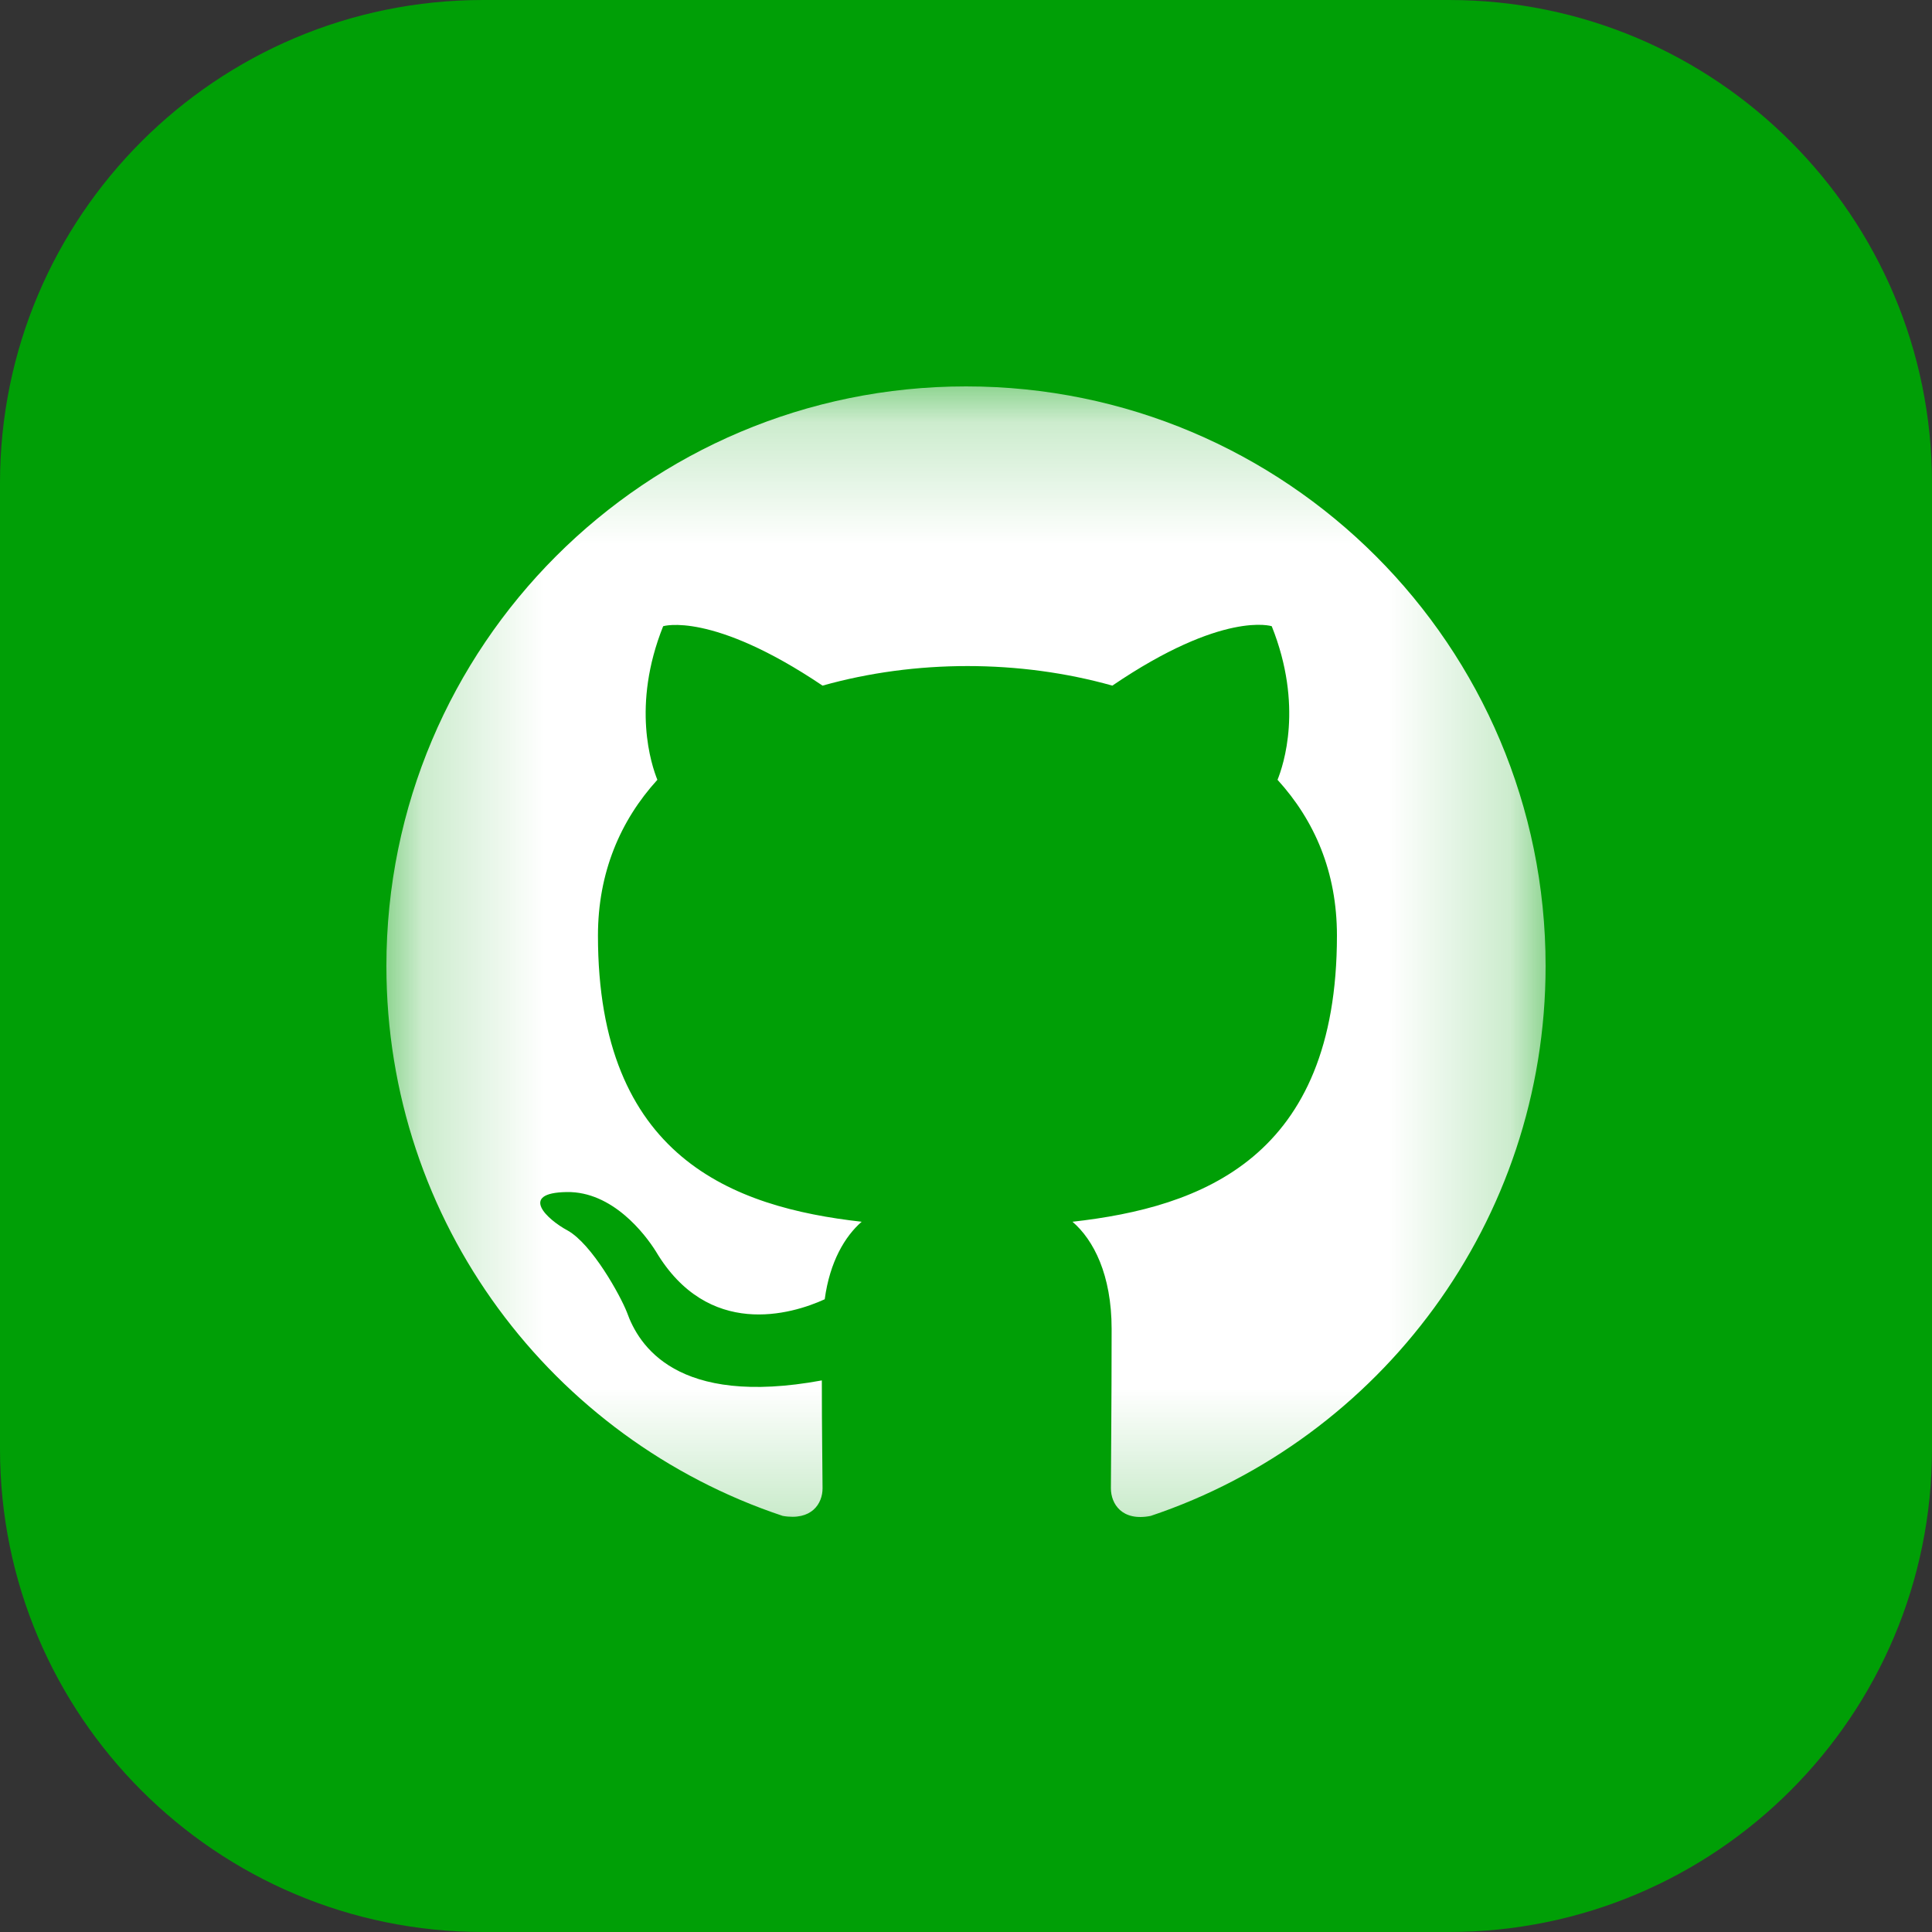 <svg width="16" height="16" viewBox="0 0 16 16" fill="none" xmlns="http://www.w3.org/2000/svg">
<rect x="0" y="0" width="16" height="16" fill="#333333" stroke="none"/>
<g clip-path="url(#clip0_157_36)">
<path d="M12 0H4C1.791 0 0 1.791 0 4V12C0 14.209 1.791 16 4 16H12C14.209 16 16 14.209 16 12V4C16 1.791 14.209 0 12 0Z" fill="#009F06"/>
<mask id="mask0_157_36" style="mask-type:luminance" maskUnits="userSpaceOnUse" x="3" y="3" width="10" height="10">
<path d="M12.8 3.2H3.2V12.8H12.8V3.2Z" fill="white"/>
</mask>
<g mask="url(#mask0_157_36)">
<path fill-rule="evenodd" clip-rule="evenodd" d="M8 3.2C5.348 3.2 3.2 5.348 3.2 8C3.2 10.124 4.574 11.918 6.482 12.554C6.722 12.596 6.812 12.452 6.812 12.326C6.812 12.212 6.806 11.834 6.806 11.432C5.6 11.654 5.288 11.138 5.192 10.868C5.138 10.73 4.904 10.304 4.7 10.19C4.532 10.1 4.292 9.878 4.694 9.872C5.072 9.866 5.342 10.22 5.432 10.364C5.864 11.09 6.554 10.886 6.83 10.76C6.872 10.448 6.998 10.238 7.136 10.118C6.068 9.998 4.952 9.584 4.952 7.748C4.952 7.226 5.138 6.794 5.444 6.458C5.396 6.338 5.228 5.846 5.492 5.186C5.492 5.186 5.894 5.06 6.812 5.678C7.196 5.57 7.604 5.516 8.012 5.516C8.42 5.516 8.828 5.57 9.212 5.678C10.13 5.054 10.532 5.186 10.532 5.186C10.796 5.846 10.628 6.338 10.58 6.458C10.886 6.794 11.072 7.22 11.072 7.748C11.072 9.59 9.95 9.998 8.882 10.118C9.056 10.268 9.206 10.556 9.206 11.006C9.206 11.648 9.2 12.164 9.2 12.326C9.2 12.452 9.29 12.602 9.53 12.554C11.426 11.918 12.8 10.118 12.8 8C12.8 5.348 10.652 3.2 8 3.2Z" fill="white"/>
</g>
</g>
<defs>
<clipPath id="clip0_157_36">
<rect width="16" height="16" fill="white"/>
</clipPath>
</defs>
</svg>

